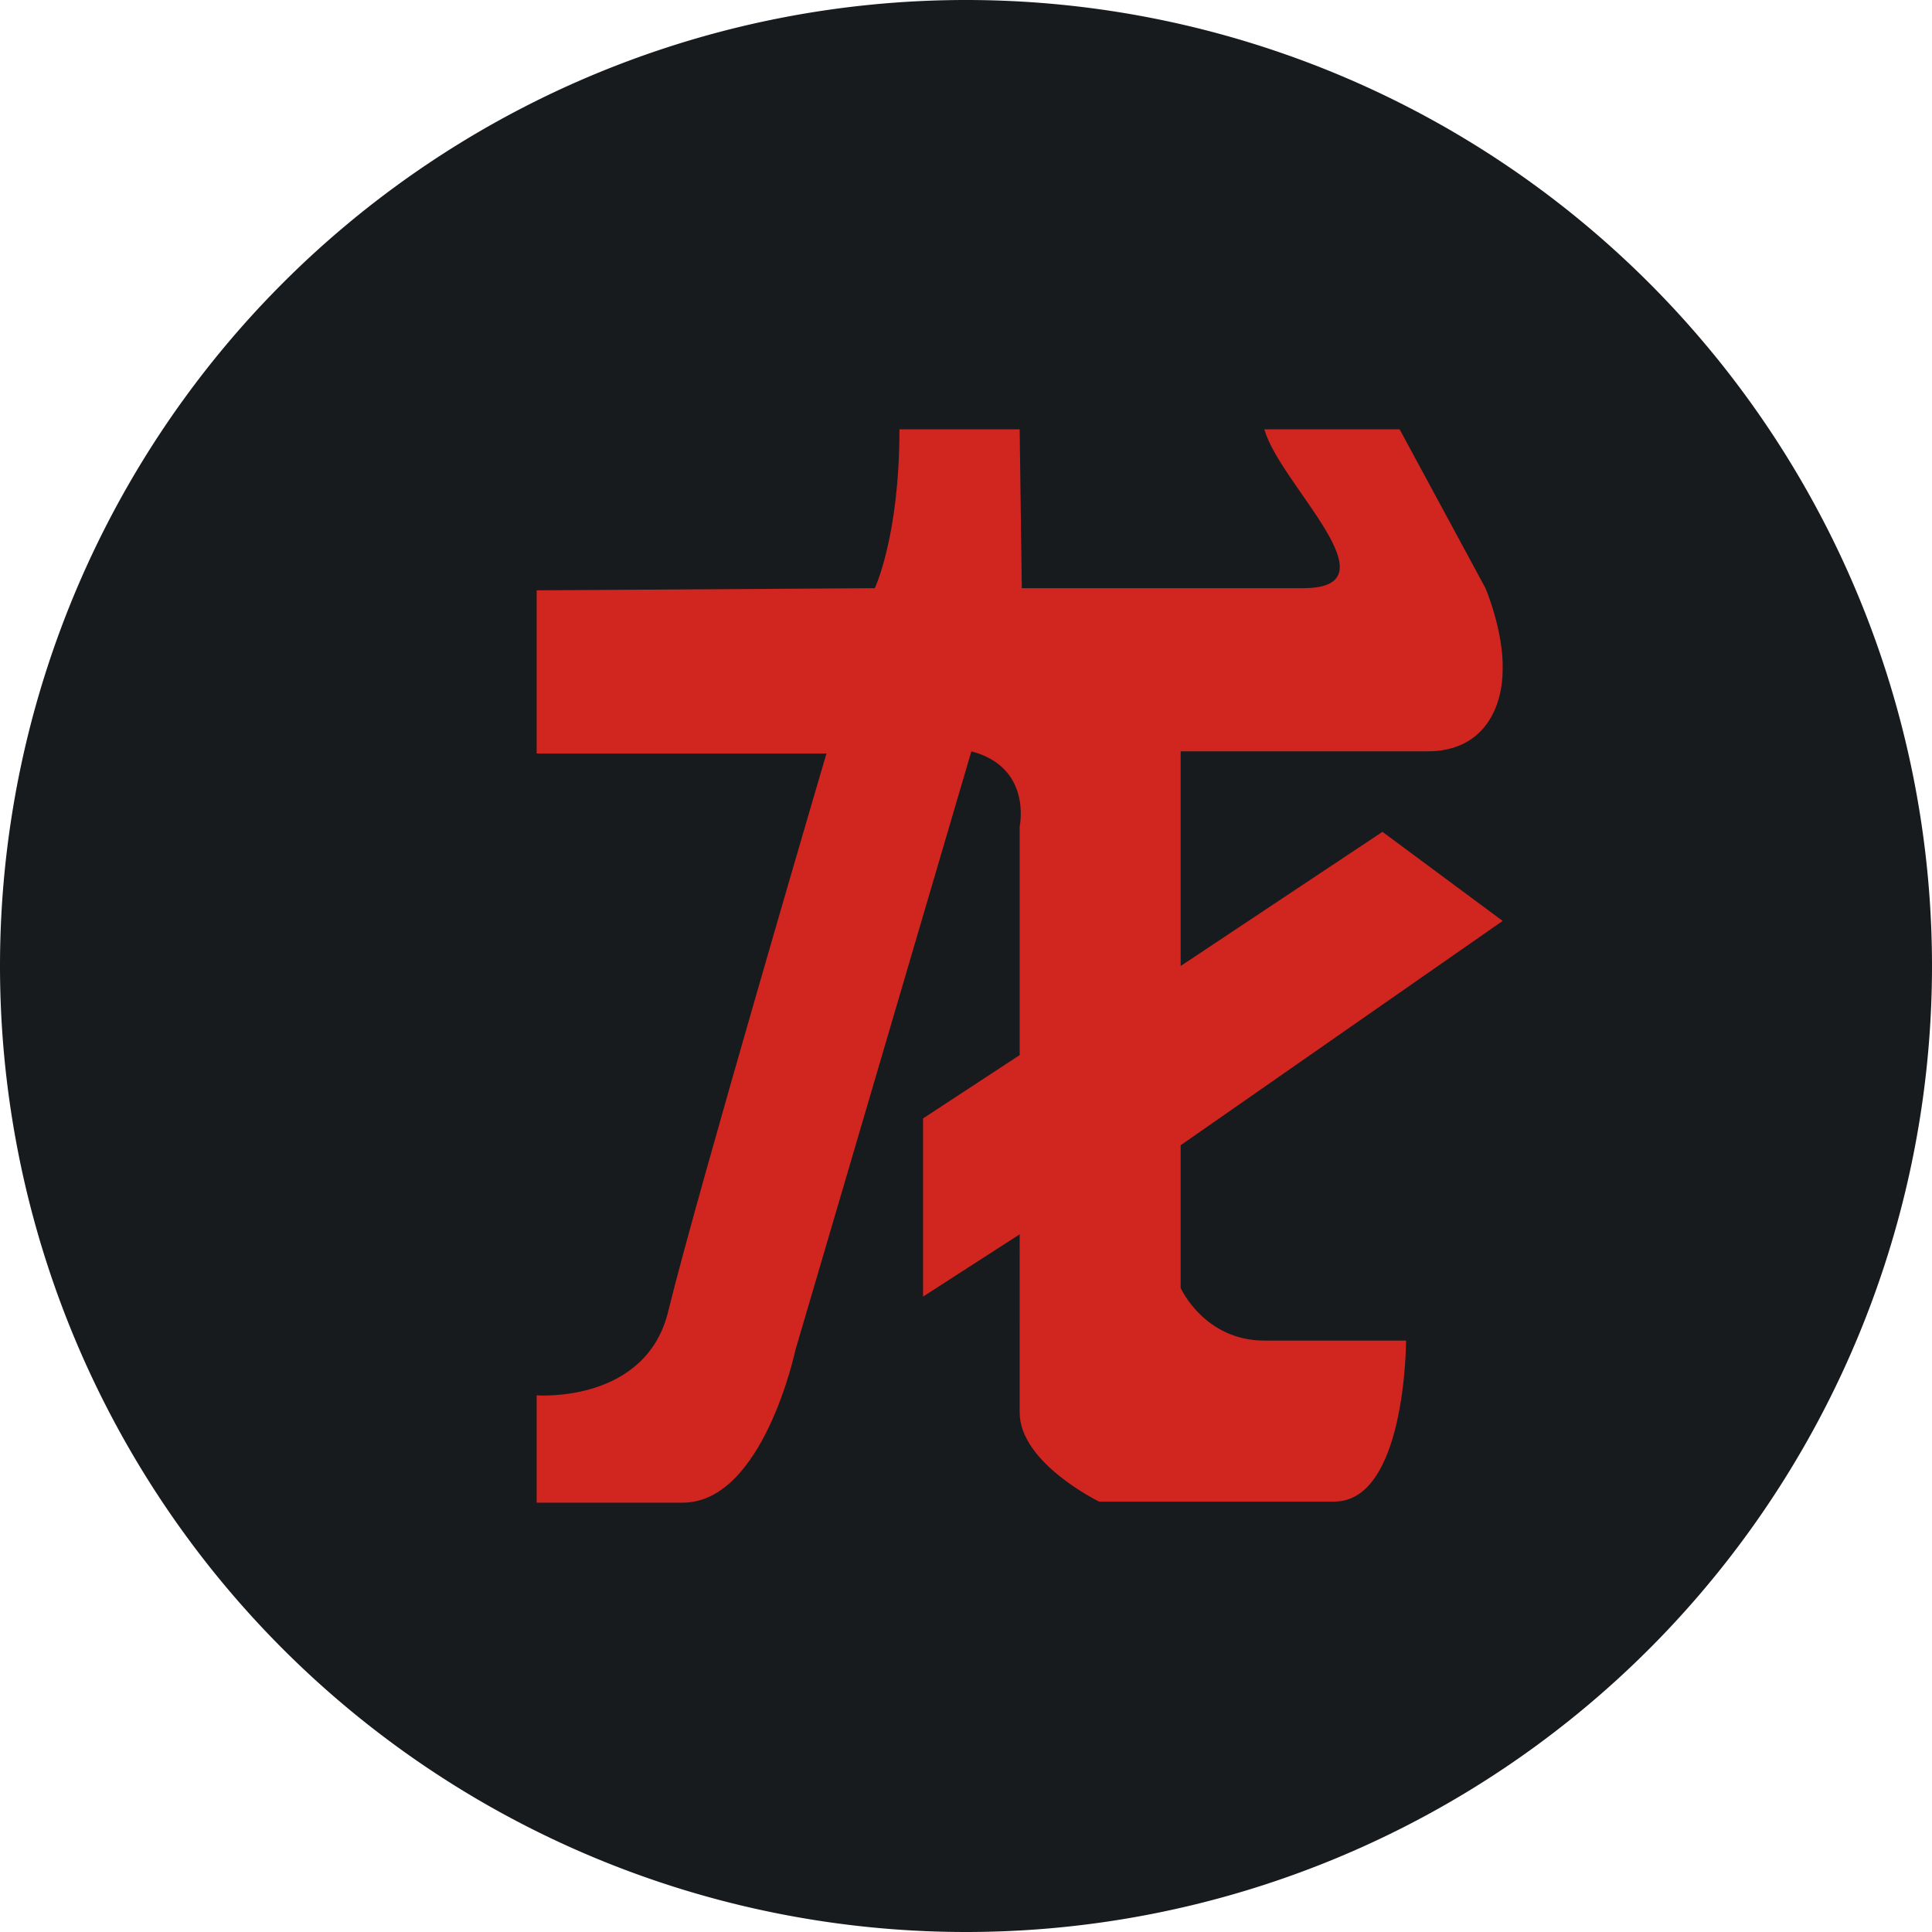 <!-- by TradingView --><svg width="18" height="18" viewBox="0 0 18 18" xmlns="http://www.w3.org/2000/svg"><path d="M0 9a9 9 0 1 1 18 0A9 9 0 0 1 0 9Z" fill="#181B1E"/><path d="m5 5.5 3.15-.02S8.38 5 8.38 4H9.5l.02 1.48h2.62c.89 0-.22-.97-.36-1.48h1.26l.8 1.48s.17.4.16.76c0 .33-.16.76-.7.76H11v2l1.88-1.25 1.12.83-3 2.09V12s.22.49.78.49h1.32s0 1.5-.67 1.5h-2.19s-.74-.36-.74-.83V11.5l-.9.58v-1.66l.9-.59V7.7s.12-.55-.45-.7l-1.64 5.58S7.11 14 6.36 14H5v-1s1.03.08 1.23-.8C6.5 11.1 7.7 7.02 7.7 7.02H5V5.5Z" fill="#D12520"/></svg>